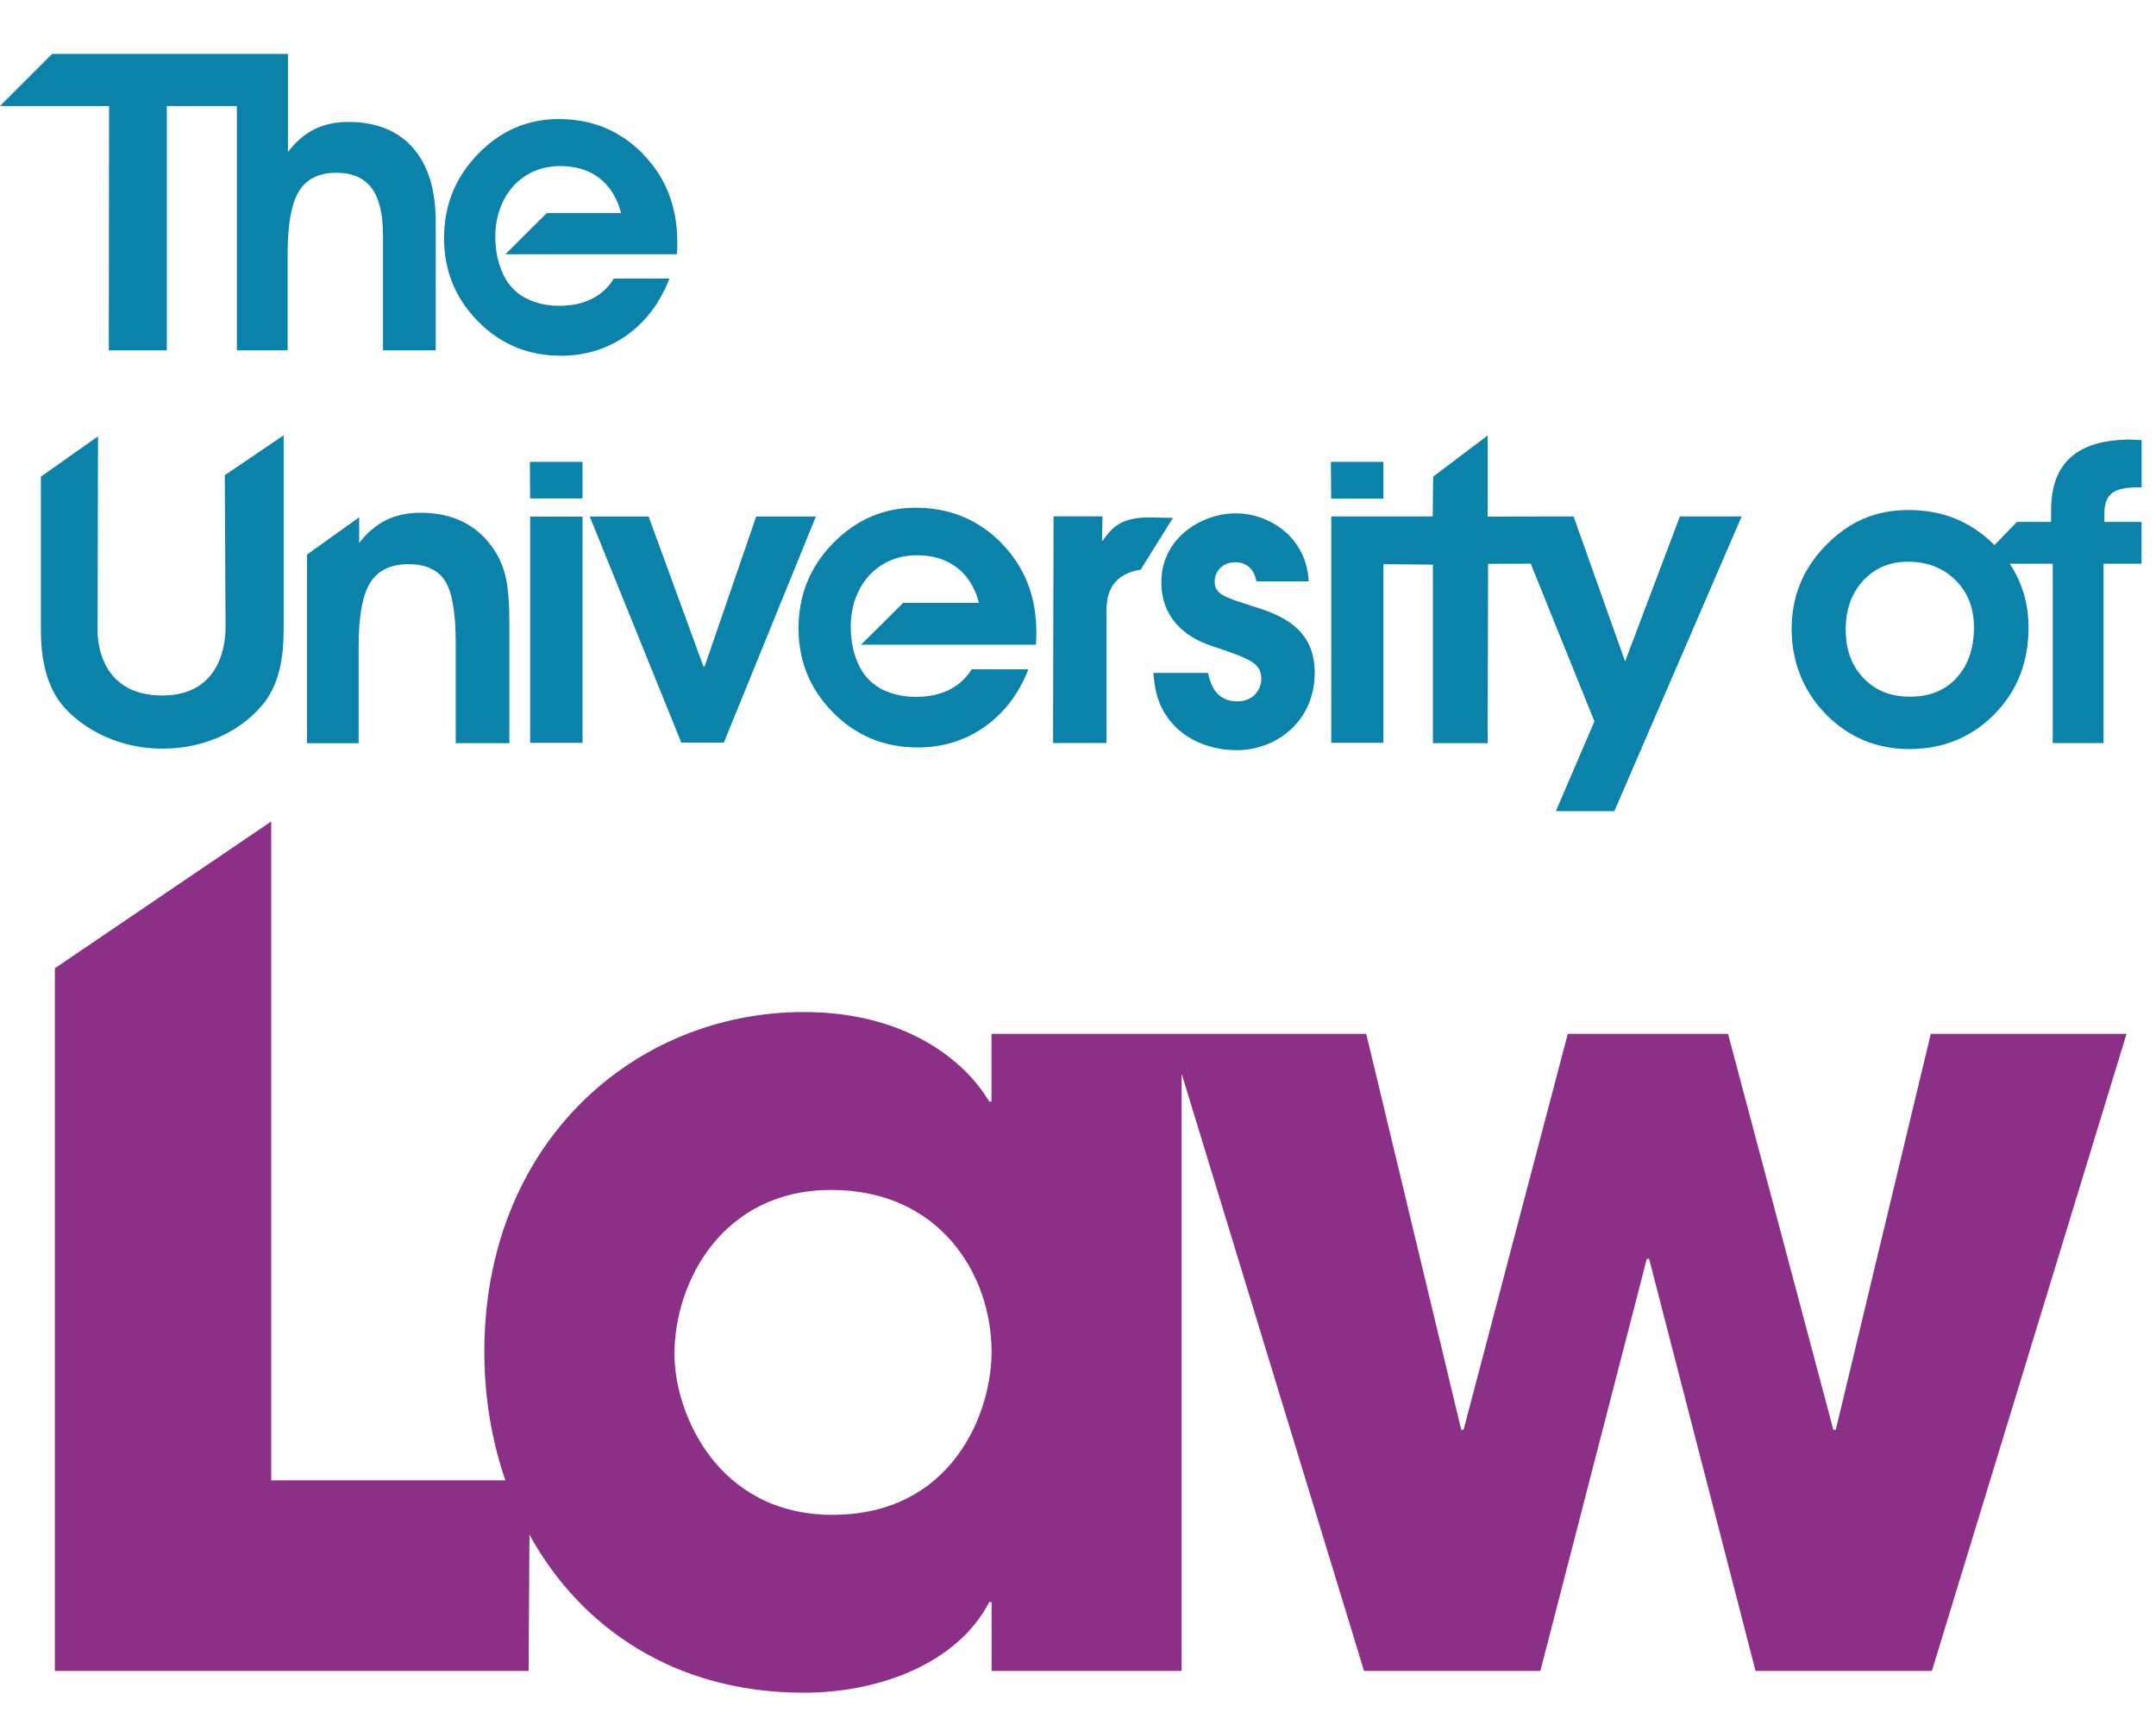 <?xml version="1.0" encoding="UTF-8"?> <svg xmlns="http://www.w3.org/2000/svg" xmlns:xlink="http://www.w3.org/1999/xlink" id="uuid-ef2b3323-9a52-473f-ba46-5defc4d1ea53" data-name="Capa 2" viewBox="0 0 253.2 202.56"><defs><style> .uuid-66981dbc-dfd3-464d-ad85-022331ef27a8 { fill: none; } .uuid-c453eee2-8f4c-4a07-87d6-f5647fe620ba { fill: #8c3087; } .uuid-c453eee2-8f4c-4a07-87d6-f5647fe620ba, .uuid-e310253c-6590-4dd0-a069-e2febebd134b { fill-rule: evenodd; } .uuid-f17cad79-f9ee-42a7-8c6f-1a4511e11ff1, .uuid-e310253c-6590-4dd0-a069-e2febebd134b { fill: #0b82aa; } .uuid-aba5f794-c3da-4e19-a8e7-455c6f5b3280 { clip-path: url(#uuid-82d28448-9981-4de3-95fe-fe0adc5b8229); } </style><clipPath id="uuid-82d28448-9981-4de3-95fe-fe0adc5b8229"><rect class="uuid-66981dbc-dfd3-464d-ad85-022331ef27a8" x="0" width="253.2" height="202.56"></rect></clipPath></defs><g id="uuid-120efe4d-5fa2-4640-837d-f6c489ed2762" data-name="Capa 2"><g class="uuid-aba5f794-c3da-4e19-a8e7-455c6f5b3280"><path class="uuid-e310253c-6590-4dd0-a069-e2febebd134b" d="M48.5,17.37c-1.78-2.03-4.32-3.05-7.6-3.05-1.5,0-2.83.29-3.98.86-1.15.57-2.18,1.46-3.1,2.66V6.33H6.12L0,12.45h12.81l-.03,28.69h6.81V12.45h8.23v28.69h5.96v-11.26c0-3.53.44-6,1.34-7.44.89-1.44,2.36-2.15,4.39-2.15,1.85,0,3.23.6,4.13,1.79.89,1.2,1.34,3.04,1.34,5.55v13.51h6.19v-15.09c0-3.76-.89-6.66-2.68-8.69"></path><path class="uuid-e310253c-6590-4dd0-a069-e2febebd134b" d="M75.53,18.09c-2.68-2.74-5.98-4.11-9.91-4.11-3.66,0-6.82,1.36-9.48,4.1-2.66,2.74-3.99,6.02-3.99,9.87s1.32,7.06,3.97,9.77c2.65,2.7,5.9,4.05,9.74,4.05,2.91,0,5.49-.8,7.74-2.4,2.25-1.6,3.92-3.82,5.02-6.66h-6.53c-.63,1.04-1.51,1.86-2.65,2.41-.01,0-.02.01-.03.02-.02,0-.03.01-.05.02-.21.1-.42.18-.64.26-.12.04-.24.09-.35.12-.04,0-.07.02-.11.03-.52.16-1.04.25-1.59.29-.3.03-.61.04-.93.05-1.17,0-2.19-.17-3.07-.5-.72-.25-1.38-.6-1.95-1.07-.8-.68-1.4-1.5-1.77-2.47-.52-1.2-.78-2.59-.78-4.09,0-4.58,2.93-8.25,7.58-8.28,3.88-.03,6.29,2.14,7.16,5.41,0,.03.02.07.03.11h0s-8.73,0-8.73,0l-4.86,4.84h13.76s6.39,0,6.39,0c.01-.17.03-.36.03-.56,0-.2.01-.5.01-.89,0-4.13-1.34-7.57-4.02-10.31"></path><path class="uuid-c453eee2-8f4c-4a07-87d6-f5647fe620ba" d="M97.76,177.88c-13.45,0-18.55-11.86-18.55-18.87,0-8.49,5.65-19.28,18.42-19.28s18.82,9.97,18.82,19.01c0,7.28-4.7,19.14-18.69,19.14M215.58,167.9h-.27l-12.37-46.5h-18.82l-12.24,46.5h-.27l-11.16-46.5h-44.01v7.95h-.27c-2.69-4.58-9.55-10.51-21.78-10.51-19.9,0-37.51,15.37-37.51,39.9,0,5.28.85,10.39,2.47,15.09h-27.5v-77.37l-25.41,17.24v82.51h55.64l.1-15.99c6.07,11.01,17.15,18.55,32.22,18.55,8.74,0,18.01-3.37,21.78-10.65h.27v8.09h22.32v-70.13l21.42,70.13h20.71l12.5-48.39h.27l12.5,48.39h20.71l22.86-74.81h-22.99l-11.16,46.5Z"></path><path class="uuid-e310253c-6590-4dd0-a069-e2febebd134b" d="M229.79,79.6c-1.36,1.47-3.18,2.21-5.48,2.21s-4.07-.73-5.46-2.18c-1.39-1.45-2.09-3.34-2.09-5.7s.68-4.26,2.05-5.75c1.37-1.48,3.12-2.22,5.25-2.22,2.27,0,4.13.72,5.58,2.15,1.45,1.44,2.18,3.28,2.18,5.53,0,2.49-.68,4.48-2.04,5.95M248.02,57.91c.58-.45,1.58-.68,2.98-.68h.51v-5.56c-.16,0-.39,0-.68-.02-.29-.01-.5-.03-.62-.03-3.13,0-5.47.69-7.02,2.07-1.54,1.38-2.31,3.46-2.31,6.27v1.33h-4.02l-2.63,2.72s-.04-.05-.07-.07c-2.71-2.7-6.05-4.05-10-4.05s-6.99,1.37-9.7,4.11c-2.7,2.74-4.05,6.02-4.05,9.85s1.34,7.28,4.01,10.01c2.68,2.73,5.96,4.1,9.84,4.1s7.28-1.36,9.96-4.09c2.68-2.72,4.01-6.11,4.01-10.16,0-2.81-.74-5.31-2.21-7.51h5.05v21.06h5.97v-21.06h4.46v-4.91h-4.36v-1.03c0-1.09.29-1.87.88-2.33"></path><rect class="uuid-f17cad79-f9ee-42a7-8c6f-1a4511e11ff1" x="62.26" y="60.66" width="6.15" height="26.57"></rect><polygon class="uuid-e310253c-6590-4dd0-a069-e2febebd134b" points="68.41 58.53 62.26 58.53 62.23 54.23 68.41 54.23 68.41 58.53"></polygon><polygon class="uuid-e310253c-6590-4dd0-a069-e2febebd134b" points="162.47 58.55 156.33 58.55 156.3 54.23 162.47 54.23 162.47 58.55"></polygon><path class="uuid-e310253c-6590-4dd0-a069-e2febebd134b" d="M11.51,51.23l-.05,22.9c0,1.8.72,7.54,7.6,7.54s7.43-6.14,7.43-7.94l-.09-17.93,6.91-4.68v22.9c0,2.92-.43,6.14-2.31,8.53-2.31,2.92-6.46,5.36-11.89,5.36-6.08,0-10.12-3.07-11.83-5.16-1.29-1.56-2.48-4.29-2.48-8.72v-18.06l6.71-4.73Z"></path><polygon class="uuid-e310253c-6590-4dd0-a069-e2febebd134b" points="69.26 60.65 76.17 60.65 82.61 78.26 82.75 78.26 88.81 60.65 95.82 60.65 85.01 87.2 80.01 87.2 69.26 60.65"></polygon><path class="uuid-e310253c-6590-4dd0-a069-e2febebd134b" d="M117.63,63.79c-2.73-2.78-6.1-4.17-10.11-4.17-3.73,0-6.95,1.39-9.67,4.15-2.71,2.77-4.07,6.1-4.07,10s1.35,7.15,4.05,9.89c2.7,2.74,6.02,4.11,9.93,4.11,2.97,0,5.6-.81,7.89-2.44,2.3-1.62,4-3.87,5.12-6.74h-6.66c-.64,1.05-1.54,1.88-2.7,2.44,0,0-.02.01-.03.02-.01,0-.03,0-.05.02-.21.1-.43.18-.65.26-.12.04-.24.09-.36.12-.03,0-.07.01-.11.03-.53.16-1.06.25-1.63.3-.31.03-.62.04-.95.05-1.2,0-2.23-.18-3.13-.5-.74-.25-1.41-.61-1.99-1.09-.82-.68-1.43-1.52-1.81-2.51-.53-1.21-.79-2.62-.79-4.14,0-4.65,2.99-8.36,7.73-8.39,3.95-.02,6.41,2.17,7.3,5.48,0,.04.02.07.03.11h0s-8.9,0-8.9,0l-4.95,4.91h14.03s6.51,0,6.51,0c.02-.18.03-.36.03-.56,0-.21.02-.51.02-.91,0-4.18-1.37-7.67-4.1-10.44"></path><polygon class="uuid-e310253c-6590-4dd0-a069-e2febebd134b" points="204.54 60.64 197.29 60.64 190.85 77.67 184.8 60.64 181.24 60.64 181.23 60.64 180.26 60.65 177.54 60.65 177.54 60.66 174.71 60.67 174.71 51.14 168.31 55.97 168.26 60.64 161.74 60.64 156.34 60.64 156.34 87.23 162.47 87.23 162.47 66.25 168.28 66.3 168.28 87.27 174.71 87.27 174.76 66.21 179.77 66.19 187.25 84.71 182.72 95.25 189.59 95.25 204.54 60.64"></polygon><path class="uuid-e310253c-6590-4dd0-a069-e2febebd134b" d="M42.18,60.75v3.01c.93-1.21,1.98-2.1,3.15-2.68,1.17-.58,2.52-.87,4.05-.87,1.92,0,3.6.36,5.04,1.09,1.44.72,2.64,1.81,3.6,3.25.65.98,1.12,2.09,1.39,3.32.28,1.23.41,3.02.41,5.36v14.04h-6.3v-11.74c0-3.58-.42-6.03-1.26-7.33-.84-1.3-2.28-1.95-4.31-1.95s-3.56.72-4.47,2.17c-.91,1.45-1.36,3.95-1.36,7.5v11.36h-6.06v-22.16l6.11-4.37Z"></path><path class="uuid-e310253c-6590-4dd0-a069-e2febebd134b" d="M147.56,68.27c-.42-2.07-1.84-2.25-2.5-2.25-1.56,0-2.41,1.17-2.41,2.25,0,1.5,1.09,1.83,4.44,2.91,3.25.99,7.31,2.54,7.31,7.8,0,5.87-4.67,9.11-9.15,9.11-2.59,0-5.8-.89-7.82-3.43-1.6-1.97-1.84-4.04-1.98-5.64h6.41c.28,1.17.85,3.34,3.44,3.34,2.03,0,2.83-1.55,2.83-2.63,0-1.92-1.41-2.39-5.89-3.9-2.97-.99-5.85-3.19-5.85-7.47,0-5.07,4.57-8.08,8.77-8.08,3.91,0,8.3,2.82,8.53,7.99h-6.13Z"></path><path class="uuid-e310253c-6590-4dd0-a069-e2febebd134b" d="M137.76,60.81l-2.73-.05c-3.25,0-4.34,1.03-5.52,2.72h-.09l.06-2.85h-5.75l-.06,26.62h6.27v-14.66c0-1.47-.32-5.02,4.02-5.69.41-.66,3.3-5.33,3.8-6.09"></path></g></g></svg> 
